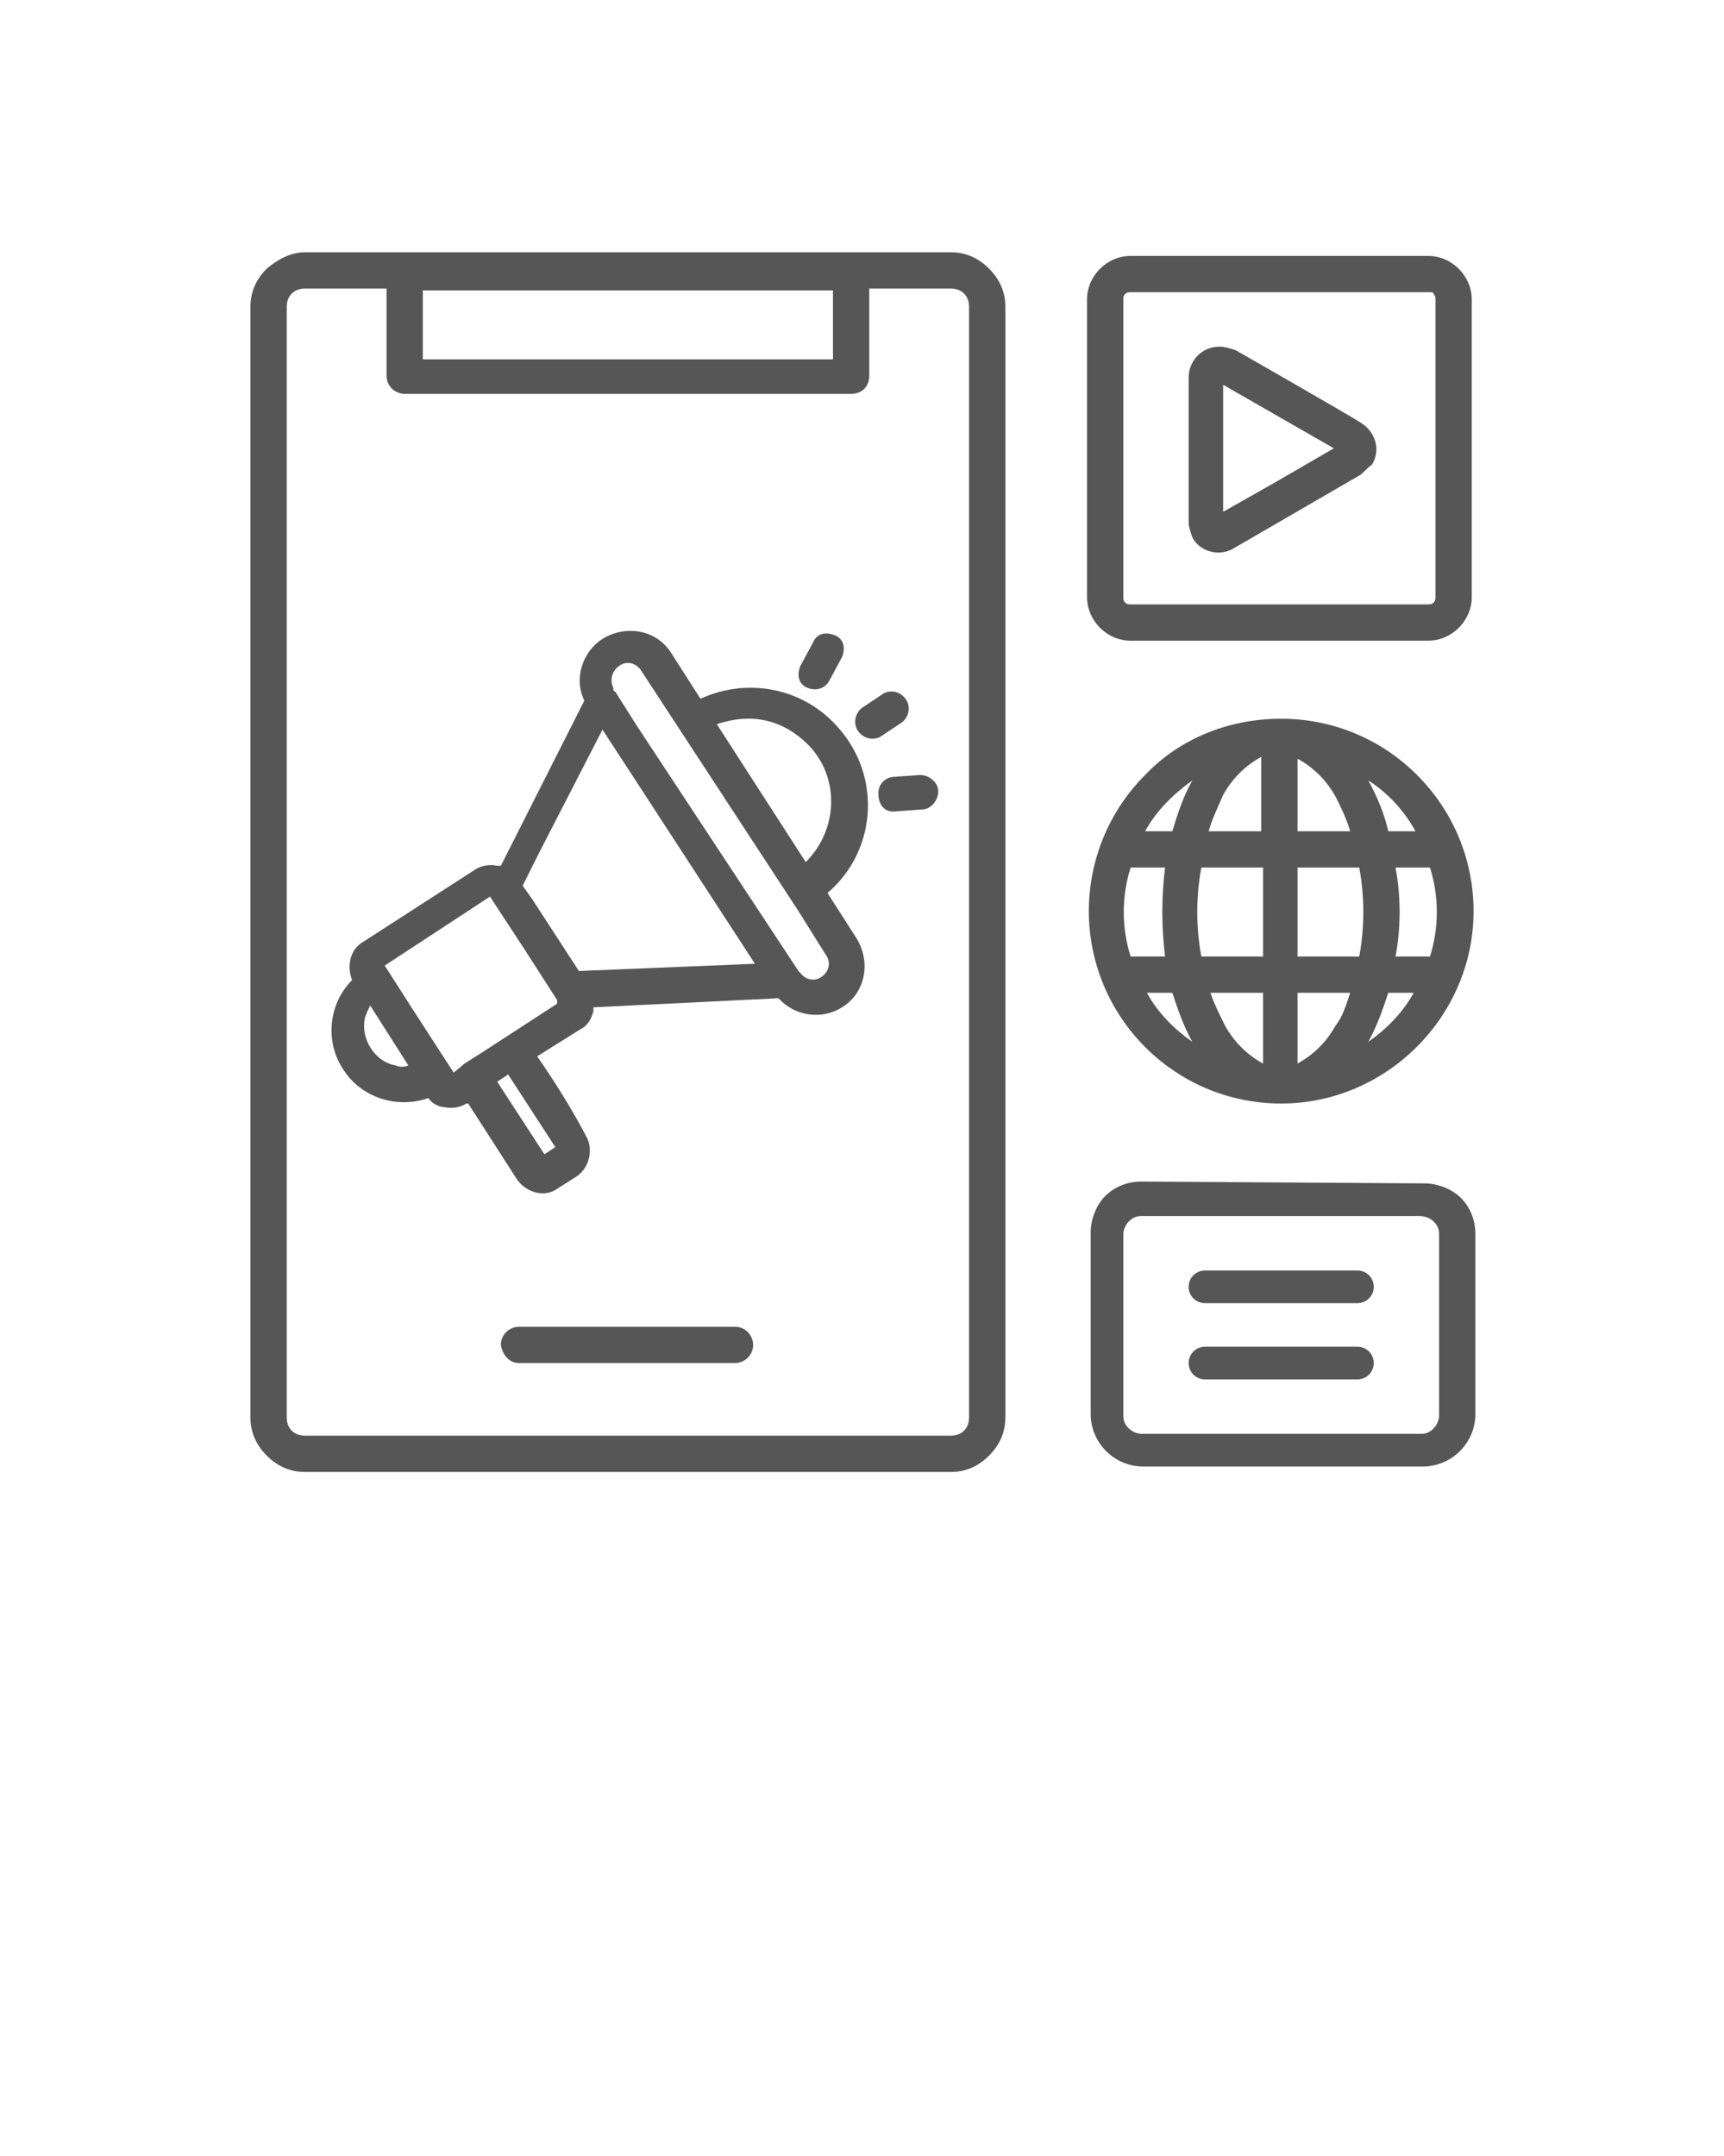<?xml version="1.0" encoding="utf-8"?>
<!-- Generator: Adobe Illustrator 27.8.1, SVG Export Plug-In . SVG Version: 6.00 Build 0)  -->
<svg version="1.1" id="Layer_1" xmlns="http://www.w3.org/2000/svg" xmlns:xlink="http://www.w3.org/1999/xlink" x="0px" y="0px"
	 viewBox="0 0 95 118.8" style="enable-background:new 0 0 95 118.8;" xml:space="preserve">
<style type="text/css">
	.st0{fill-rule:evenodd;clip-rule:evenodd;fill:#565656;}
</style>
<path class="st0" d="M16.8,13.9h35.6c0.8,0,1.5,0.3,2.1,0.9l0,0c0.6,0.6,0.9,1.3,0.9,2.1v61.2c0,0.8-0.3,1.5-0.9,2.1l0,0
	c-0.6,0.6-1.3,0.9-2.1,0.9H16.8c-0.8,0-1.5-0.3-2.1-0.9l0,0c-0.6-0.6-0.9-1.3-0.9-2.1V16.9c0-0.8,0.3-1.5,0.9-2.1l0,0
	C15.3,14.3,16,13.9,16.8,13.9L16.8,13.9z M66.4,76c-0.5,0-0.9-0.4-0.9-0.9c0-0.5,0.4-0.9,0.9-0.9h8.4c0.5,0,0.9,0.4,0.9,0.9
	c0,0.5-0.4,0.9-0.9,0.9H66.4z M66.4,71.8c-0.5,0-0.9-0.4-0.9-0.9c0-0.5,0.4-0.9,0.9-0.9h8.4c0.5,0,0.9,0.4,0.9,0.9
	c0,0.5-0.4,0.9-0.9,0.9H66.4z M62.9,65.1c-0.8,0-1.5,0.3-2,0.8l0,0c-0.5,0.5-0.8,1.3-0.8,2v10c0,1.6,1.3,2.9,2.9,2.9h15.4
	c1.6,0,2.9-1.3,2.9-2.9V68c0-0.8-0.3-1.5-0.8-2l0,0c-0.5-0.5-1.3-0.8-2-0.8L62.9,65.1z M78.2,67H62.9c-0.3,0-0.5,0.1-0.7,0.3
	c-0.2,0.2-0.3,0.5-0.3,0.7v10c0,0.3,0.1,0.5,0.3,0.7l0,0c0.2,0.2,0.5,0.3,0.7,0.3h15.4c0.3,0,0.5-0.1,0.7-0.3l0,0
	c0.2-0.2,0.3-0.5,0.3-0.7V68c0-0.3-0.1-0.5-0.3-0.7C78.8,67.1,78.5,67,78.2,67L78.2,67z M77.9,54.7h-1.4c-0.3,0.9-0.6,1.8-1.1,2.7
	C76.4,56.7,77.3,55.8,77.9,54.7L77.9,54.7z M74.4,54.7h-2.9v3.9c0.9-0.5,1.6-1.2,2.1-2.1C74,56,74.2,55.3,74.4,54.7L74.4,54.7z
	 M69.6,54.7h-2.9c0.2,0.6,0.5,1.2,0.8,1.8c0.5,0.9,1.2,1.6,2.1,2.1L69.6,54.7L69.6,54.7z M64.6,54.7h-1.4c0.6,1.1,1.5,2,2.5,2.7
	C65.2,56.5,64.9,55.6,64.6,54.7L64.6,54.7z M62.3,52.7h1.9c-0.2-1.6-0.2-3.3,0-4.9h-1.9C61.8,49.4,61.8,51.1,62.3,52.7L62.3,52.7z
	 M66.2,52.7h3.4v-4.9h-3.4C65.9,49.4,65.9,51.1,66.2,52.7L66.2,52.7z M71.5,52.7h3.4c0.3-1.6,0.3-3.3,0-4.9h-3.4L71.5,52.7
	L71.5,52.7z M76.9,52.7h1.9c0.5-1.6,0.5-3.3,0-4.9h-1.9C77.2,49.4,77.2,51.1,76.9,52.7z M63.1,45.8h1.5c0.3-1,0.6-1.9,1.1-2.8
	C64.6,43.8,63.7,44.7,63.1,45.8z M66.6,45.8h2.9v-4.1c-0.9,0.5-1.6,1.2-2.1,2.1C67.1,44.5,66.8,45.1,66.6,45.8L66.6,45.8z
	 M71.5,45.8h2.9c-0.2-0.7-0.5-1.3-0.8-1.9c-0.5-0.9-1.2-1.6-2.1-2.1C71.5,41.8,71.5,45.8,71.5,45.8z M76.5,45.8H78
	c-0.6-1.1-1.5-2.1-2.6-2.8C75.9,43.9,76.3,44.9,76.5,45.8z M70.6,39.6c5.9,0,10.6,4.8,10.6,10.6s-4.8,10.6-10.6,10.6
	c-5.9,0-10.6-4.8-10.6-10.6c0-2.8,1.1-5.5,3.1-7.5C65,40.7,67.7,39.6,70.6,39.6z M74.9,26.2l-6.9,4c-0.8,0.5-1.9,0.2-2.3-0.6l0,0
	c-0.1-0.3-0.2-0.6-0.2-0.8v-8c0-0.9,0.7-1.7,1.7-1.7c0.3,0,0.6,0.1,0.9,0.2c0,0,6.3,3.6,6.9,4c0.8,0.5,1.1,1.5,0.6,2.3l0,0
	C75.3,25.8,75.1,26.1,74.9,26.2L74.9,26.2z M70.4,26.5l3.1-1.8l-6.1-3.5v7L70.4,26.5L70.4,26.5z M62.3,14.1c-1.3,0-2.4,1.1-2.4,2.4
	v16.4c0,1.3,1.1,2.4,2.4,2.4h16.4c1.3,0,2.4-1.1,2.4-2.4V16.5c0-1.3-1.1-2.4-2.4-2.4L62.3,14.1z M78.8,16.1H62.3
	c-0.1,0-0.2,0-0.3,0.1c-0.1,0.1-0.1,0.2-0.1,0.3v16.4c0,0.1,0,0.2,0.1,0.3c0.1,0.1,0.2,0.1,0.3,0.1h16.4c0.1,0,0.2,0,0.3-0.1
	c0.1-0.1,0.1-0.2,0.1-0.3V16.5c0-0.1,0-0.2-0.1-0.3C79,16.1,78.9,16.1,78.8,16.1L78.8,16.1z M45.7,37.5l0.7-1.3
	c0.2-0.5,0.1-1-0.4-1.2s-1-0.1-1.2,0.4l0,0l-0.7,1.3c-0.2,0.5-0.1,1,0.4,1.2S45.5,37.9,45.7,37.5z M49.4,44.7l1.4-0.1
	c0.5,0,0.9-0.5,0.9-1c0-0.5-0.5-0.9-1-0.9l-1.4,0.1c-0.5,0-0.9,0.4-0.9,0.9C48.4,44.4,48.8,44.8,49.4,44.7
	C49.3,44.7,49.4,44.7,49.4,44.7z M48.5,40.6l1.2-0.8c0.4-0.3,0.5-0.9,0.2-1.3c-0.3-0.4-0.8-0.5-1.2-0.3l-1.2,0.8
	c-0.4,0.3-0.5,0.9-0.2,1.3C47.6,40.7,48.1,40.8,48.5,40.6z M25.6,58.6l1.1-0.7l4-2.6l0-0.1c0,0,0,0,0-0.1l-1.8-2.8L27,49.4l-5.8,3.8
	l1.6,2.5l2.2,3.4L25.6,58.6L25.6,58.6z M29.6,58.2l2.4-1.5c0.4-0.2,0.6-0.6,0.7-1c0-0.1,0-0.1,0-0.2l10.2-0.5c0.9,1,2.4,1.2,3.5,0.5
	l0,0c1.3-0.8,1.6-2.5,0.8-3.8l-1.6-2.5c2.7-2.3,3-6.4,0.6-9.1c-1.9-2.2-5-2.8-7.6-1.6l-1.6-2.5c-0.8-1.3-2.5-1.6-3.8-0.8
	c-1.1,0.7-1.6,2.2-1,3.4l-4.6,9.1c-0.1,0-0.1,0-0.2,0c-0.4-0.1-0.9,0-1.2,0.2l-6.2,4c-0.7,0.4-0.9,1.3-0.6,2.1
	c-1.3,1.3-1.5,3.4-0.5,4.9v0l0,0c1,1.6,3,2.2,4.7,1.6c0.2,0.3,0.6,0.5,0.9,0.5l0,0c0.4,0.1,0.9,0,1.2-0.2l0.1,0l2.7,4.2
	c0.5,0.7,1.5,1,2.2,0.5c0,0,0,0,0,0l1.1-0.7c0.7-0.5,0.9-1.5,0.5-2.2c0,0,0,0,0,0C31.4,60.9,30.5,59.5,29.6,58.2L29.6,58.2z
	 M28,59.2l-0.6,0.4l2.6,4l0.6-0.4L28,59.2z M21.8,58.7c0.2,0.1,0.5,0.1,0.7,0l-2.1-3.3c-0.1,0.2-0.2,0.4-0.3,0.7
	c-0.1,0.6,0,1.1,0.3,1.6l0,0C20.7,58.2,21.2,58.6,21.8,58.7z M44,50.2L44,50.2l-7-10.7l0,0l-1.7-2.6c-0.3-0.4-0.8-0.5-1.2-0.2
	c-0.4,0.3-0.5,0.8-0.3,1.2l0,0.1v0c0,0,0,0.1,0.1,0.1l1.2,1.9L44,53.5l0,0l0.1,0.1c0.3,0.4,0.8,0.5,1.2,0.2l0,0
	c0.4-0.3,0.5-0.8,0.2-1.2L44,50.2z M42.2,39.7c-0.9-0.2-1.8-0.1-2.7,0.2l4.9,7.6c1.8-1.8,1.9-4.7,0.1-6.5
	C43.9,40.4,43.1,39.9,42.2,39.7z M41.6,53.1l-6.9-10.6l-1.5-2.3l-3.5,6.8l-0.9,1.8l0.5,0.7l2.6,4L41.6,53.1L41.6,53.1z M28.6,75.1
	h11.9c0.5,0,1-0.4,1-1c0-0.5-0.4-1-1-1c0,0,0,0,0,0H28.6c-0.5,0-1,0.4-1,1C27.7,74.7,28.1,75.1,28.6,75.1L28.6,75.1z M23.3,19.8
	h22.6v-3.8H23.3V19.8z M46.9,21.7H22.3c-0.5,0-1-0.4-1-1l0,0v-4.8h-4.5c-0.6,0-1,0.4-1,1c0,0,0,0,0,0v61.2c0,0.6,0.4,1,1,1
	c0,0,0,0,0,0h35.6c0.6,0,1-0.4,1-1c0,0,0,0,0,0V16.9c0-0.6-0.4-1-1-1c0,0,0,0,0,0h-4.5v4.8C47.9,21.3,47.5,21.7,46.9,21.7
	C46.9,21.7,46.9,21.7,46.9,21.7z"/>
</svg>
